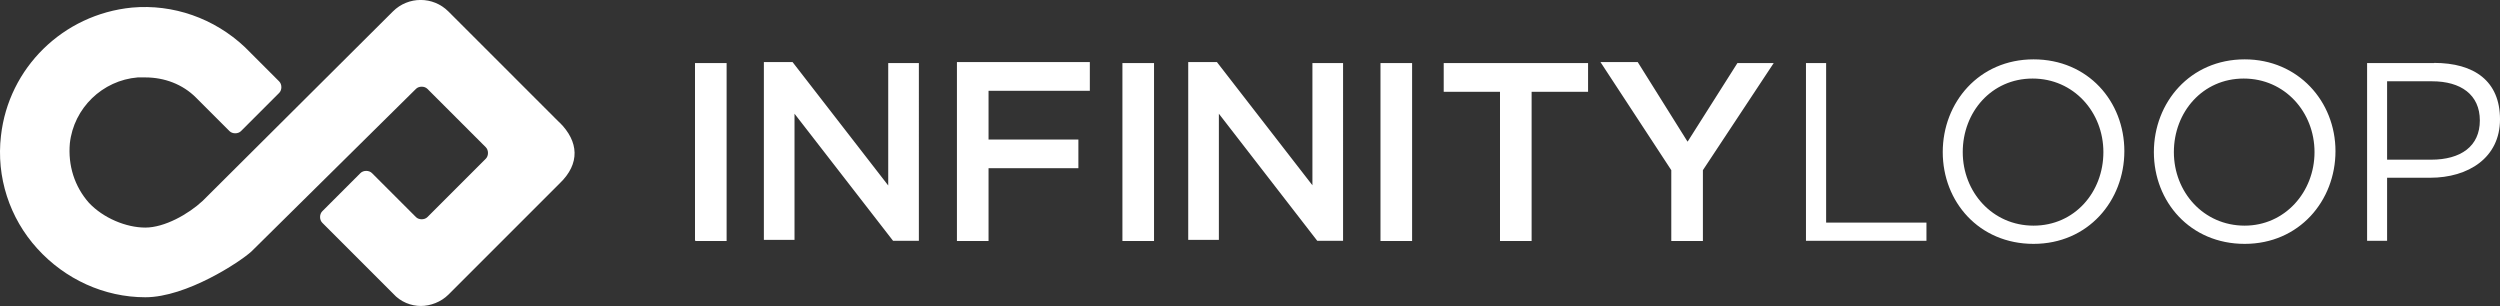 <?xml version="1.0" encoding="UTF-8"?> <svg xmlns="http://www.w3.org/2000/svg" id="Layer_2" version="1.1" viewBox="0 0 1550 189.7"><rect x="0" y="0" width="1550" height="189.7" fill="#333333" stroke="none"/><defs><style> .st0 { fill: #fff; } </style></defs><g id="Infinityloop"><path class="st0" d="M346.8,75.9L278,7.1c-9.5-9.5-24.9-9.5-34.4,0l-117.9,117.4c-8.9,8.3-23.7,16.6-35.6,16.6s-26.1-5.9-35-15.4c-8.9-10.1-13-23.1-11.8-36.8,2.4-21.9,20.2-39.1,42.1-40.9h4.7c11.8,0,23.1,4.2,31.4,12.5l20.8,20.8c1.8,1.8,5.3,1.8,7.1,0l23.7-23.7c1.8-1.8,1.8-5.3,0-7.1l-14.2-14.2-6.5-6.5-.6-.6C132.8,11.3,107.3,2.4,81.8,4.7,39.1,8.9,5.3,42.1.6,84.2c-3,25.5,5.3,51,22.5,69.9,17.2,19,41.5,30.2,67,30.2s58.7-21.9,65.8-28.4l102-100.8c1.8-1.8,5.3-1.8,7.1,0l36.2,36.2c1.8,1.8,1.8,5.3,0,7.1l-36.2,36.2c-1.8,1.8-5.3,1.8-7.1,0l-27.3-27.3c-1.8-1.8-5.3-1.8-7.1,0l-23.7,23.7c-1.8,1.8-1.8,5.3,0,7.1l43.9,43.9c4.7,5.3,11.3,7.7,17.2,7.7s12.5-2.4,17.2-7.1l68.8-68.8c13-12.4,11.9-26.1,0-37.9h0Z"></path><path class="st0" d="M431.5,149.4h19V39.1h-19.6v110.2h.6ZM550.7,115l-59.3-76.5h-17.8v110.2h19v-78.2l61.1,78.8h16V39.1h-19v75.9h0ZM593.3,149.4h19.6v-45.1h55.7v-17.8h-55.7v-30.2h62.8v-17.8h-82.4v110.8h0ZM695.9,149.4h19.6V39.1h-19.6v110.2ZM813.8,115l-59.3-76.5h-17.8v110.2h19v-78.2l61,78.8h16V39.1h-19v75.9h0ZM855.9,149.4h19.6V39.1h-19.6v110.2ZM895,56.9h35v92.5h19.6V56.9h35v-17.8h-89.5v17.8h0ZM1046.2,87.7l-30.8-49.2h-23.1l43.9,67v43.9h19.6v-43.9l43.9-66.4h-22.5l-30.8,48.6h0ZM1132.1,39.1h-12.4v110.2h74.7v-11.3h-62.2V39.1h0ZM1260.8,36.8c-33.8,0-56.3,26.7-56.3,57.5s22.5,56.9,56.3,56.9,56.3-26.7,56.3-57.5-22.5-56.9-56.3-56.9h0ZM1260.8,139.9c-25.5,0-43.9-20.8-43.9-45.6s17.8-45.6,43.3-45.6,43.9,20.8,43.9,45.6-17.8,45.6-43.3,45.6ZM1391.7,36.8c-33.8,0-56.3,26.7-56.3,57.5s22.5,56.9,56.3,56.9,56.3-26.7,56.3-57.5-23.1-56.9-56.3-56.9ZM1391.7,139.9c-25.5,0-43.9-20.8-43.9-45.6s17.8-45.6,43.3-45.6,43.9,20.8,43.9,45.6-18.4,45.6-43.3,45.6ZM1509.1,39.1h-41.5v110.2h12.4v-39.1h26.7c23.7,0,43.3-12.4,43.3-36.2s-16-35-40.9-35ZM1507.3,99h-27.3v-48.6h27.9c17.8,0,29.6,8.3,29.6,24.3s-11.8,24.3-30.2,24.3h0Z"></path></g></svg> 